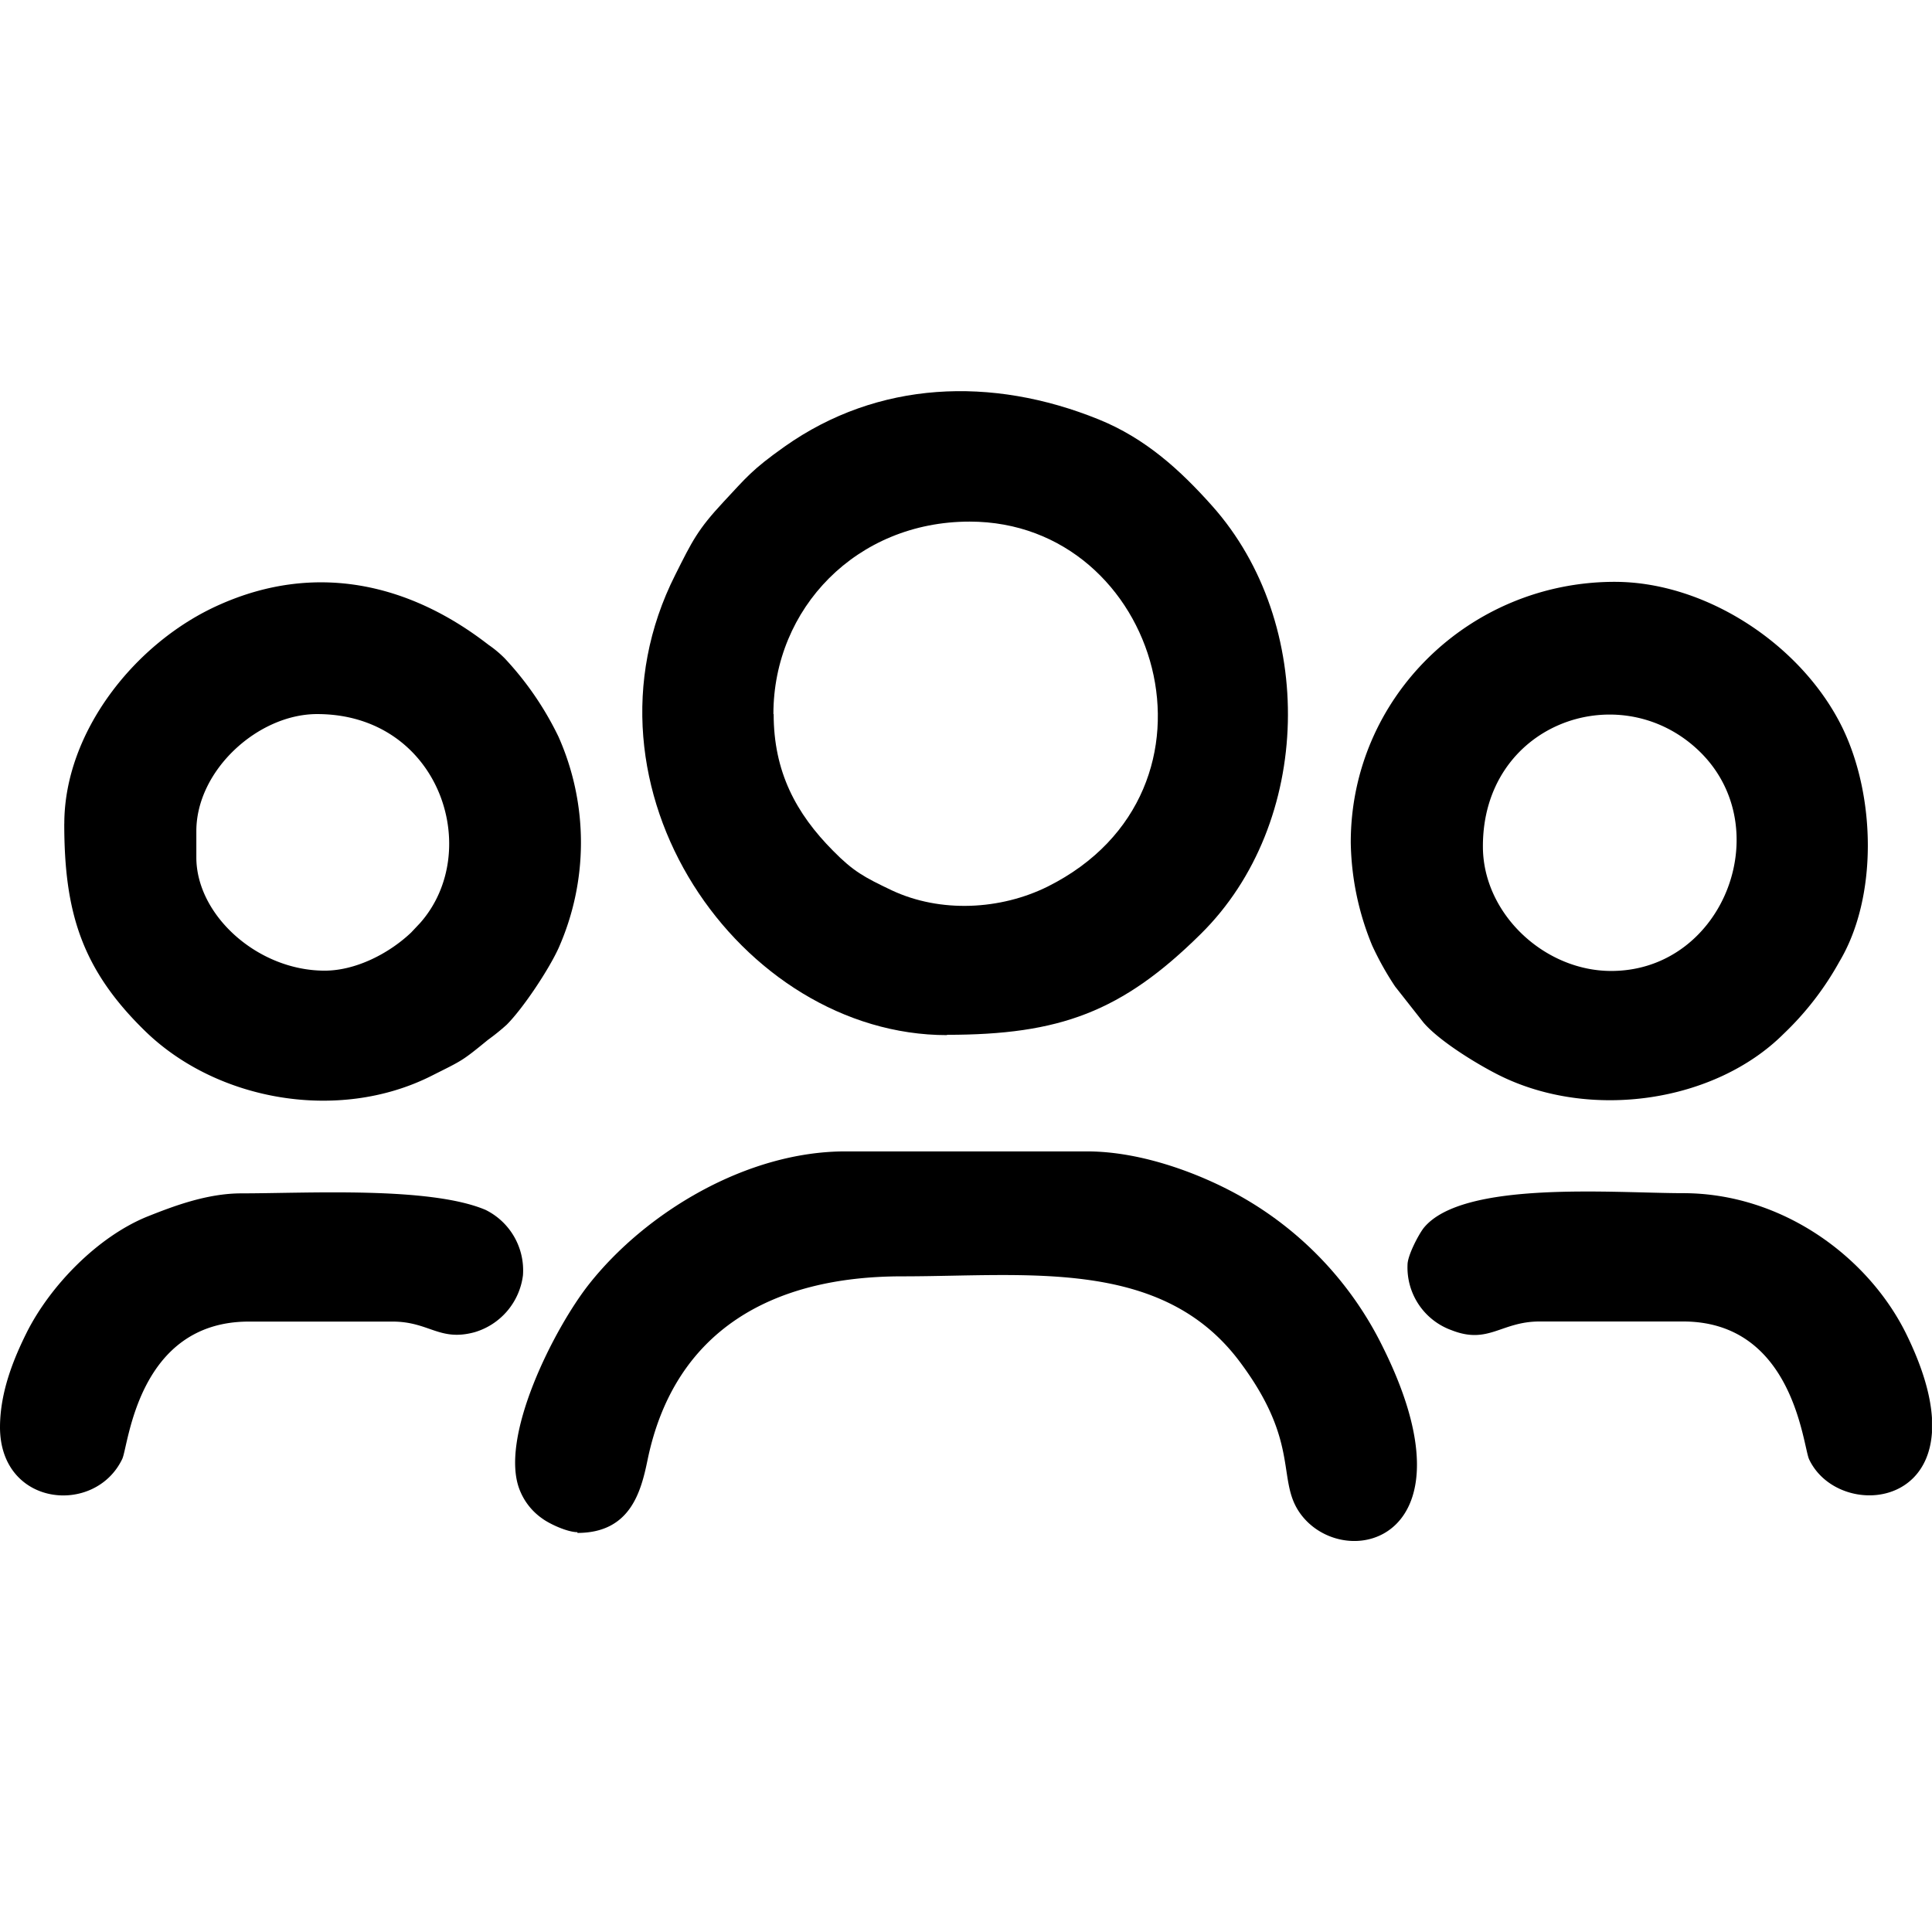 <svg id="Ebene_1" data-name="Ebene 1" xmlns="http://www.w3.org/2000/svg" viewBox="0 0 383.95 383.95"><defs><style>.cls-1{fill-rule:evenodd;}</style></defs><g id="Ebene_1-2" data-name="Ebene_1"><g id="_847131408" data-name=" 847131408"><path class="cls-1" d="M153.7,141.91c0-21,16.51-38.25,39-38.25,37.81,0,53.61,53.45,15.53,72.52-9.43,4.68-21.36,5.28-31,.76-5.5-2.62-7.63-3.76-11.66-7.85-7.41-7.46-11.82-15.74-11.82-27.18Zm34.49,63.74c22.39,0,34.76-4.52,50.45-20.05,22.28-22,23.1-61.72,2.23-85.09-6.32-7.09-13.24-13.41-22.55-17.17-21.25-8.6-43.86-7.68-62.38,5.4-6.54,4.63-7.57,6.1-12.21,11.06-5.06,5.44-6.15,7.68-9.53,14.43-21.41,42.39,13,91.48,54,91.48Z"/><path class="cls-1" d="M294.7,168.17c0-24.08,26.37-33.67,42.16-19.67,16.95,15,6.05,44.46-16.67,44.46-13.29,0-25.49-11.39-25.49-24.74Zm-26.26-.76a55.58,55.58,0,0,0,4.25,20.48,59.37,59.37,0,0,0,4.57,8.17l5.62,7.14c3.1,3.65,10.56,8.23,15,10.46,18.2,9.1,42.93,5.39,56.55-8.17a59.69,59.69,0,0,0,11.12-14.39c7.62-12.74,7.24-32.79.6-46.47-8-16.39-27-29-45.28-29C292.08,115.65,268.44,138.59,268.44,167.41Z"/><path class="cls-1" d="M64.52,192.9c-13.35,0-25.5-11.06-25.5-22.5v-5.23c0-12.09,12.26-23.26,24-23.26,24.29,0,33.17,27.13,20.48,41.51l-1.8,1.91C77.21,189.58,70.62,192.9,64.52,192.9ZM12.77,163.65c0,17.43,3.32,28.93,16.28,41.46,14.28,13.72,38.2,17.87,56.45,8.82C92,210.66,91.65,211,97,206.63a42.48,42.48,0,0,0,3.71-3c3.26-3.27,8.33-10.9,10.29-15.2a51.75,51.75,0,0,0,0-42,62.5,62.5,0,0,0-10.68-15.58,22.18,22.18,0,0,0-3.26-2.72c-15.8-12.26-34.49-16.46-53.56-7.9-16.61,7.41-30.72,25.22-30.72,43.47Z"/><path class="cls-1" d="M114.75,304.64c10.52,0,12.64-8.17,13.95-14.55,5.34-25.76,24.84-36.44,50.56-36.44,25,0,51.59-3.71,67.06,16.89,12.64,16.83,6.92,24,12.58,30.89,9.16,11.11,34.87,4.25,15.86-33.84a69.46,69.46,0,0,0-28.49-30c-7.41-4.14-19.13-8.77-30.24-8.77H168c-19.66,0-39.66,12.15-50.88,26.31-6.92,8.72-18.2,30.84-13.73,41.24a12.44,12.44,0,0,0,4.36,5.4c1.47,1.09,5,2.72,7,2.72Z"/><path class="cls-1" d="M279.72,251.36a13.25,13.25,0,0,0,8.77,13c7.35,2.89,9.8-1.74,17.49-1.74h28.49c22,0,23.81,24.73,25.06,27.4,4.85,10.24,23.37,10.35,24.41-5.34v-2.89c-.28-4.52-1.86-10.13-5.23-16.94-7.63-15.25-24.68-27.73-44.24-27.73-13.68,0-43.8-2.62-51.54,6.92C281.9,245.37,279.72,249.51,279.72,251.36Z"/><path class="cls-1" d="M0,283.61c0,15.85,18.9,17.65,24.3,6.32,1.25-2.67,3.05-27.29,25.16-27.29H78c7.3,0,9.31,4,16.29,2.12a13.55,13.55,0,0,0,9.64-11.33,13.4,13.4,0,0,0-7.46-13c-11.12-4.68-35.31-3.27-48.49-3.27-6.87,0-13.57,2.57-18.63,4.58-9.92,4-19.4,13.78-24.08,23.15C2.85,269.77,0,276.47,0,283.67Z"/></g></g></svg>